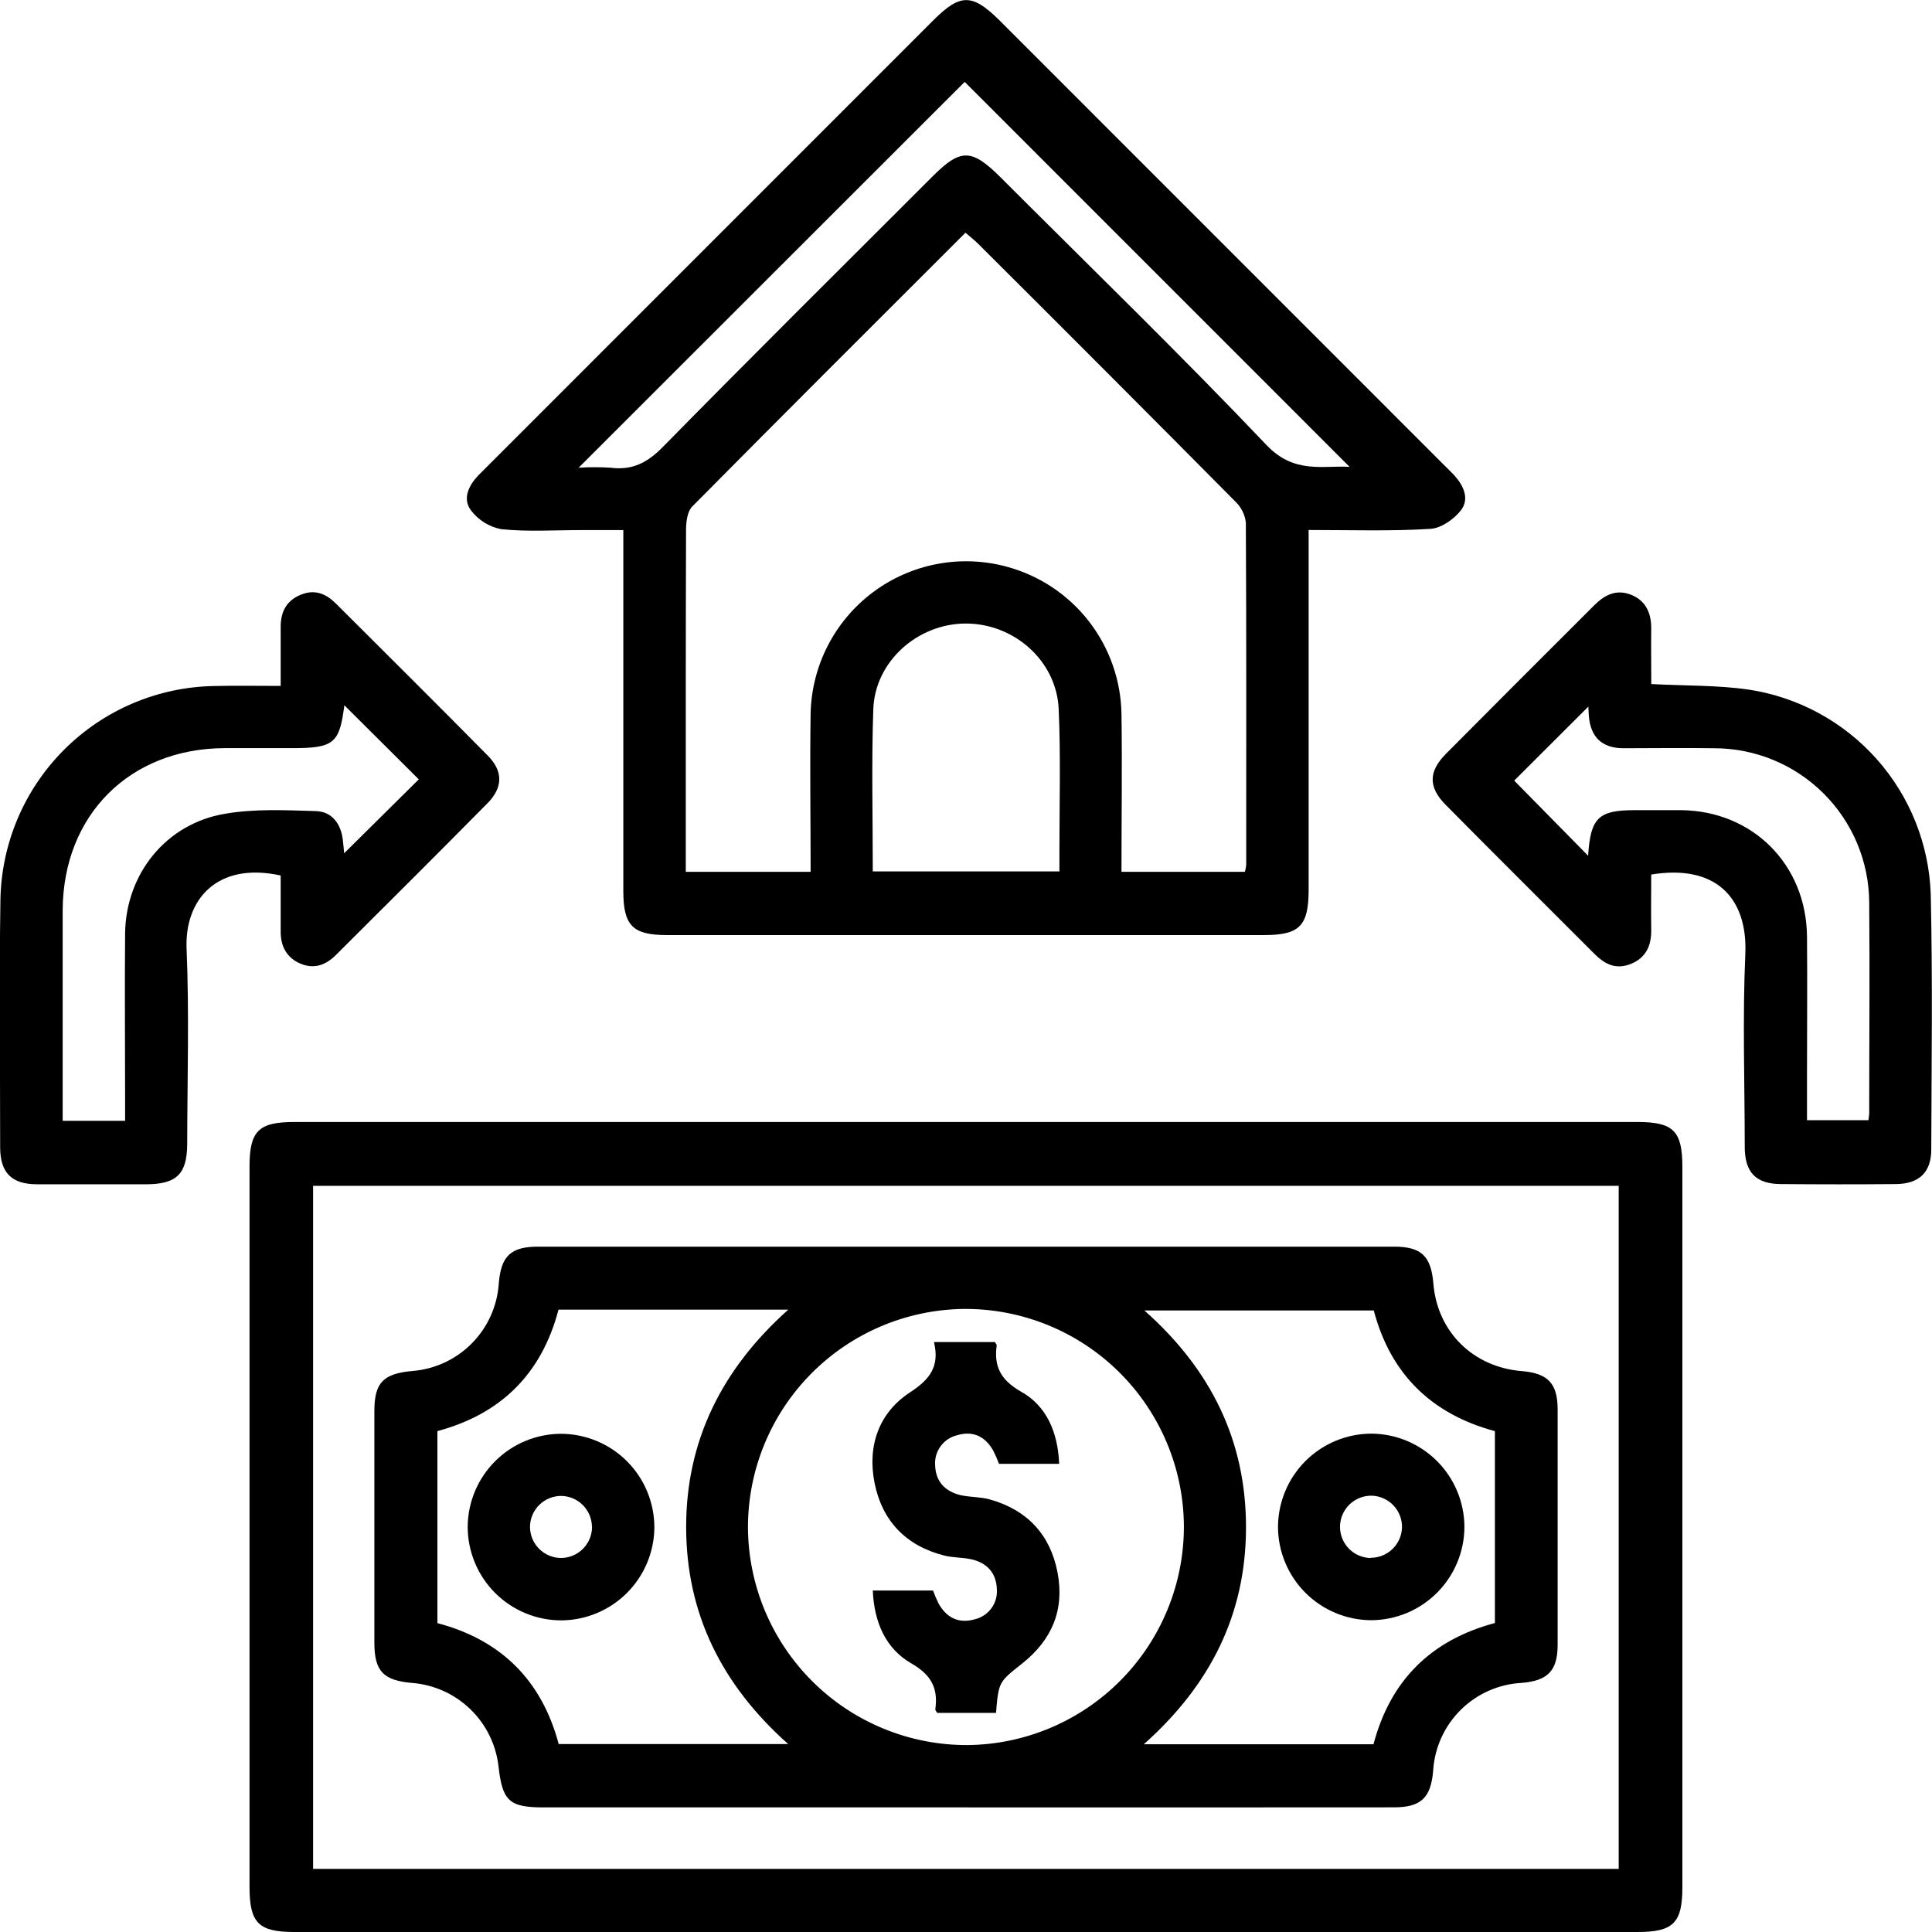 <svg xmlns="http://www.w3.org/2000/svg" width="800" height="800" viewBox="0 0 800 800" fill="none"><rect x="0" y="0" width="800" height="800" fill="#808080" stroke="none"/><g clip-path="url(#clip0_28_151)"><rect width="800" height="800" fill="white"></rect><g clip-path="url(#clip1_28_151)"><path d="M541.877 219.459V229.002C541.877 275.463 541.877 321.932 541.877 368.407C541.877 383.358 538.15 387.171 523.569 387.193H276.194C261.978 387.193 258.122 383.315 258.101 369.01V219.502H240.525C229.519 219.502 218.426 220.256 207.527 219.114C202.524 218.152 198.056 215.365 194.992 211.294C191.416 206.468 194.066 201.04 198.093 196.817C199.213 195.654 200.377 194.533 201.518 193.392C263.263 131.635 325.008 69.878 386.753 8.122C397.63 -2.65 402.563 -2.65 413.548 8.122L598.137 192.745C599.472 194.081 600.85 195.374 602.121 196.752C606.041 201.061 608.583 206.511 604.964 211.272C602.078 214.999 596.758 218.726 592.321 218.985C575.93 220.019 559.517 219.459 541.877 219.459ZM515.491 360.996C515.746 360.057 515.927 359.099 516.03 358.131C516.03 310.866 516.138 263.6 515.879 216.335C515.481 213.051 513.959 210.007 511.571 207.718C476.233 172.071 440.766 136.525 405.169 101.08C403.532 99.442 401.701 98.021 399.784 96.362C361.703 134.407 324.053 171.935 286.662 209.721C284.637 211.746 284.098 215.969 284.077 219.179C283.926 263.751 283.969 308.345 283.969 352.918V360.996H335.663C335.663 338.807 335.318 317.092 335.663 295.398C335.876 285.629 338.309 276.036 342.779 267.347C347.248 258.657 353.636 251.1 361.458 245.245C369.281 239.391 378.333 235.395 387.929 233.559C397.525 231.722 407.412 232.094 416.843 234.646C430.306 238.269 442.226 246.174 450.801 257.168C459.377 268.163 464.143 281.649 464.38 295.592C464.703 317.264 464.38 338.936 464.38 360.996H515.491ZM239.599 193.672C244.024 193.389 248.463 193.389 252.889 193.672C261.913 194.835 268.203 191.517 274.621 184.925C311.518 147.354 348.931 110.279 386.172 73.031C397.738 61.462 402.304 61.484 414.172 73.289C451.047 110.171 488.546 146.535 524.387 184.236C535.953 196.451 547.865 192.616 558.849 193.327L399.461 33.909L239.599 193.672ZM361.402 360.824H438.684V352.336C438.684 332.775 439.244 313.171 438.382 293.631C437.499 273.553 419.772 258.021 399.612 258.193C379.861 258.365 362.349 273.919 361.617 293.588C360.842 315.799 361.402 338.032 361.402 360.824Z" fill="black"></path><path d="M399.978 464.597H678.089C692.908 464.597 696.634 468.323 696.634 483.145C696.634 582.588 696.634 682.023 696.634 781.451C696.634 796.251 692.887 800 678.089 800H121.867C107.07 800 103.344 796.251 103.322 781.43V483.123C103.322 468.302 107.048 464.597 121.867 464.597H399.978ZM670.271 773.868V491.03H129.643V773.868H670.271Z" fill="black"></path><path d="M116.224 284.023C116.224 275.062 116.224 267.285 116.224 259.529C116.224 253.239 118.701 248.585 124.667 246.215C130.633 243.846 135.157 245.978 139.249 250.072C160.163 270.947 181.142 291.779 201.906 312.805C208.368 319.268 208.368 326.075 201.777 332.689C181.013 353.715 160.056 374.547 139.12 395.422C135.027 399.516 130.203 401.433 124.495 399.063C118.787 396.693 116.159 391.889 116.224 385.642C116.224 377.887 116.224 370.131 116.224 362.526C89.753 356.71 76.398 372.651 77.26 392.837C78.38 419.658 77.562 446.565 77.519 473.451C77.519 486.075 73.211 490.341 60.589 490.384C45.511 490.384 30.434 490.384 15.357 490.384C4.824 490.384 0.086 485.623 0.064 475.088C0.064 440.964 -0.345 406.819 0.172 372.695C0.549 349.321 9.994 327.01 26.512 310.472C43.03 293.934 65.329 284.466 88.697 284.067C97.614 283.851 106.445 284.023 116.224 284.023ZM142.588 292.037C140.606 307.764 138.28 309.789 121.156 309.789C111.765 309.789 102.353 309.789 92.962 309.789C53.675 309.961 26.191 337.493 25.954 376.766C25.954 403.372 25.954 429.956 25.954 456.475V464.102H51.801V455.032C51.801 432.196 51.607 409.361 51.801 386.525C52.103 361.837 68.774 341.069 93.091 336.976C105.39 334.822 118.227 335.49 130.784 335.856C137.397 336.05 141.123 341.005 141.941 347.662C142.221 349.816 142.372 351.97 142.502 353.327L173.41 322.715L142.588 292.037Z" fill="black"></path><path d="M683.754 283.248C697.948 284.002 711.173 283.679 724.097 285.553C744.594 288.662 763.356 298.851 777.126 314.352C790.897 329.853 798.807 349.686 799.483 370.411C800.28 405.612 799.806 440.814 799.698 475.972C799.698 485.408 794.68 490.212 785.095 490.298C769.242 490.449 753.39 490.427 737.537 490.298C727.091 490.298 722.46 485.472 722.46 474.852C722.46 448.246 721.512 421.619 722.697 395.142C723.752 371.445 710.118 357.765 683.733 362.138C683.733 369.635 683.625 377.219 683.733 385.039C683.84 391.502 681.579 396.629 675.268 399.149C668.957 401.67 664.369 399.149 660.083 394.841C639.578 374.289 619.008 353.909 598.589 333.228C591.417 325.968 591.46 319.483 598.697 312.18C619.116 291.585 639.621 271.119 660.191 250.589C664.498 246.28 669.302 243.867 675.397 246.28C681.493 248.693 683.862 253.971 683.733 260.477C683.646 267.974 683.754 275.449 683.754 283.248ZM657.606 354.34C658.597 338.592 661.914 335.49 676.84 335.468C683.302 335.468 689.764 335.468 696.225 335.468C725.798 335.834 747.919 358.002 748.242 387.71C748.414 406.776 748.242 425.862 748.242 444.928V463.843H773.679C773.83 462.443 774.002 461.689 774.002 460.849C774.002 431.852 774.261 402.833 774.002 373.815C773.94 356.82 767.144 340.543 755.105 328.55C743.066 316.557 726.765 309.826 709.773 309.832C697.151 309.638 684.508 309.832 671.908 309.832C663.185 309.681 658.618 305.093 657.907 296.497C657.778 294.795 657.735 293.071 657.714 292.576L626.999 323.232L657.606 354.34Z" fill="black"></path><path d="M399.139 748.405H225.147C210.888 748.405 208.045 745.798 206.43 731.493C205.417 722.467 201.295 714.076 194.771 707.758C188.247 701.441 179.727 697.592 170.675 696.873C158.699 695.839 155.038 692.026 155.016 680.221C155.016 648.236 155.016 616.259 155.016 584.289C155.016 572.549 158.678 568.779 170.74 567.701C180.071 566.97 188.826 562.9 195.4 556.237C201.975 549.574 205.929 540.765 206.537 531.423C207.463 520.092 211.513 516.214 222.799 516.214H577.309C588.531 516.214 592.58 520.134 593.528 531.488C595.165 551.479 609.94 566.086 630.144 567.745C640.913 568.628 644.963 572.786 644.984 583.557C644.984 616.059 644.984 648.567 644.984 681.083C644.984 691.854 640.87 695.968 630.058 696.852C620.563 697.362 611.587 701.344 604.836 708.041C598.085 714.738 594.03 723.682 593.442 733.174C592.515 744.44 588.423 748.383 577.158 748.383C517.825 748.426 458.486 748.433 399.139 748.405ZM309.709 632.244C309.74 644.144 312.115 655.921 316.698 666.903C321.281 677.885 327.982 687.855 336.419 696.246C344.856 704.636 354.863 711.282 365.869 715.803C376.874 720.325 388.663 722.633 400.56 722.596C424.452 722.386 447.29 712.731 464.089 695.738C480.888 678.746 490.285 655.797 490.227 631.9C490.151 620.003 487.73 608.238 483.102 597.278C478.475 586.319 471.732 576.379 463.259 568.029C454.787 559.678 444.751 553.081 433.726 548.615C422.701 544.149 410.904 541.901 399.009 542.001C375.26 542.306 352.584 551.941 335.876 568.825C319.168 585.71 309.769 608.489 309.709 632.244ZM568.844 542.626H473.857C501.513 567.142 516.009 596.72 515.944 632.611C515.88 668.502 501.169 697.735 473.642 722.251H568.736C575.715 695.868 592.472 679.136 619.008 672.056V592.605C592.688 585.518 575.78 568.908 568.844 542.626ZM326.38 722.186C298.853 697.67 284.185 668.221 284.121 632.46C284.056 596.698 298.853 566.904 326.402 542.302H231.264C224.264 568.994 207.291 585.582 181.121 592.584V672.099C207.743 679.122 224.372 696.033 231.35 722.186H326.38Z" fill="black"></path><path d="M438.576 606.134H413.655C412.982 604.286 412.198 602.481 411.308 600.727C408.012 594.824 402.929 592.347 396.446 594.264C393.644 594.908 391.169 596.541 389.475 598.864C387.781 601.188 386.983 604.044 387.227 606.909C387.486 613.674 391.535 617.681 397.997 619.168C401.917 619.986 406.074 619.814 409.886 620.891C425.286 625.199 434.871 635.411 437.887 651.051C440.902 666.691 435.518 679.057 423.326 688.773C413.612 696.464 413.505 696.334 412.428 709.26H388.067C387.744 708.679 387.249 708.205 387.292 707.796C388.52 699.049 385.655 693.555 377.362 688.773C366.593 682.612 361.962 671.538 361.402 658.613H386.344C387.022 660.473 387.806 662.293 388.692 664.063C391.987 669.944 397.092 672.4 403.575 670.526C406.375 669.882 408.848 668.248 410.539 665.924C412.229 663.6 413.022 660.743 412.772 657.881C412.492 651.138 408.465 647.001 402.003 645.623C398.363 644.869 394.486 645.019 390.889 644.093C375.058 640.043 365.236 629.723 362.113 613.932C359.119 598.594 363.944 584.957 376.867 576.513C385.116 571.127 389.166 565.741 386.732 555.702H411.954C412.255 556.262 412.772 556.736 412.708 557.145C411.523 565.763 414.323 571.385 422.637 576.168C433.364 582.049 438.059 593.122 438.576 606.134Z" fill="black"></path><path d="M606.386 632.116C606.386 642.4 602.301 652.263 595.031 659.535C587.76 666.808 577.898 670.893 567.616 670.893C557.445 670.803 547.717 666.719 540.529 659.522C533.341 652.324 529.269 642.59 529.19 632.417C529.19 627.316 530.197 622.264 532.152 617.553C534.107 612.841 536.972 608.562 540.584 604.959C544.196 601.357 548.482 598.503 553.198 596.56C557.915 594.618 562.968 593.626 568.068 593.64C578.22 593.758 587.921 597.854 595.085 605.049C602.25 612.243 606.308 621.962 606.386 632.116ZM567.616 645.042C570.974 645.043 574.2 643.738 576.612 641.402C579.025 639.065 580.433 635.882 580.539 632.525C580.611 629.158 579.365 625.896 577.068 623.433C574.771 620.971 571.604 619.502 568.241 619.34C566.506 619.28 564.776 619.569 563.156 620.191C561.535 620.814 560.057 621.756 558.809 622.963C557.56 624.169 556.568 625.615 555.89 627.213C555.212 628.812 554.864 630.53 554.865 632.266C554.876 635.657 556.219 638.909 558.604 641.318C560.989 643.728 564.226 645.104 567.616 645.149V645.042Z" fill="black"></path><path d="M270.961 632.503C270.876 642.668 266.804 652.394 259.622 659.586C252.439 666.778 242.72 670.862 232.557 670.958C227.454 670.975 222.399 669.984 217.68 668.043C212.961 666.102 208.672 663.248 205.058 659.646C201.445 656.043 198.577 651.763 196.621 647.05C194.664 642.336 193.657 637.284 193.657 632.18C193.736 622.008 197.808 612.273 204.996 605.076C212.184 597.878 221.912 593.794 232.083 593.704C237.185 593.69 242.24 594.683 246.957 596.627C251.675 598.571 255.963 601.427 259.575 605.031C263.186 608.636 266.051 612.918 268.005 617.632C269.959 622.346 270.963 627.4 270.961 632.503ZM245.114 632.201C245.075 628.833 243.723 625.613 241.345 623.226C238.967 620.84 235.752 619.477 232.384 619.426C229.023 619.425 225.793 620.734 223.38 623.074C220.968 625.415 219.562 628.604 219.461 631.965C219.429 633.698 219.746 635.421 220.393 637.03C221.041 638.638 222.005 640.1 223.229 641.328C224.453 642.556 225.911 643.526 227.517 644.178C229.124 644.831 230.845 645.153 232.578 645.127C235.946 645.037 239.145 643.636 241.494 641.222C243.844 638.808 245.158 635.571 245.157 632.201H245.114Z" fill="black"></path></g></g><defs><clipPath id="clip0_28_151"><rect width="800" height="800" fill="white"></rect></clipPath><clipPath id="clip1_28_151"><rect width="800" height="800" fill="white"></rect></clipPath></defs></svg>
